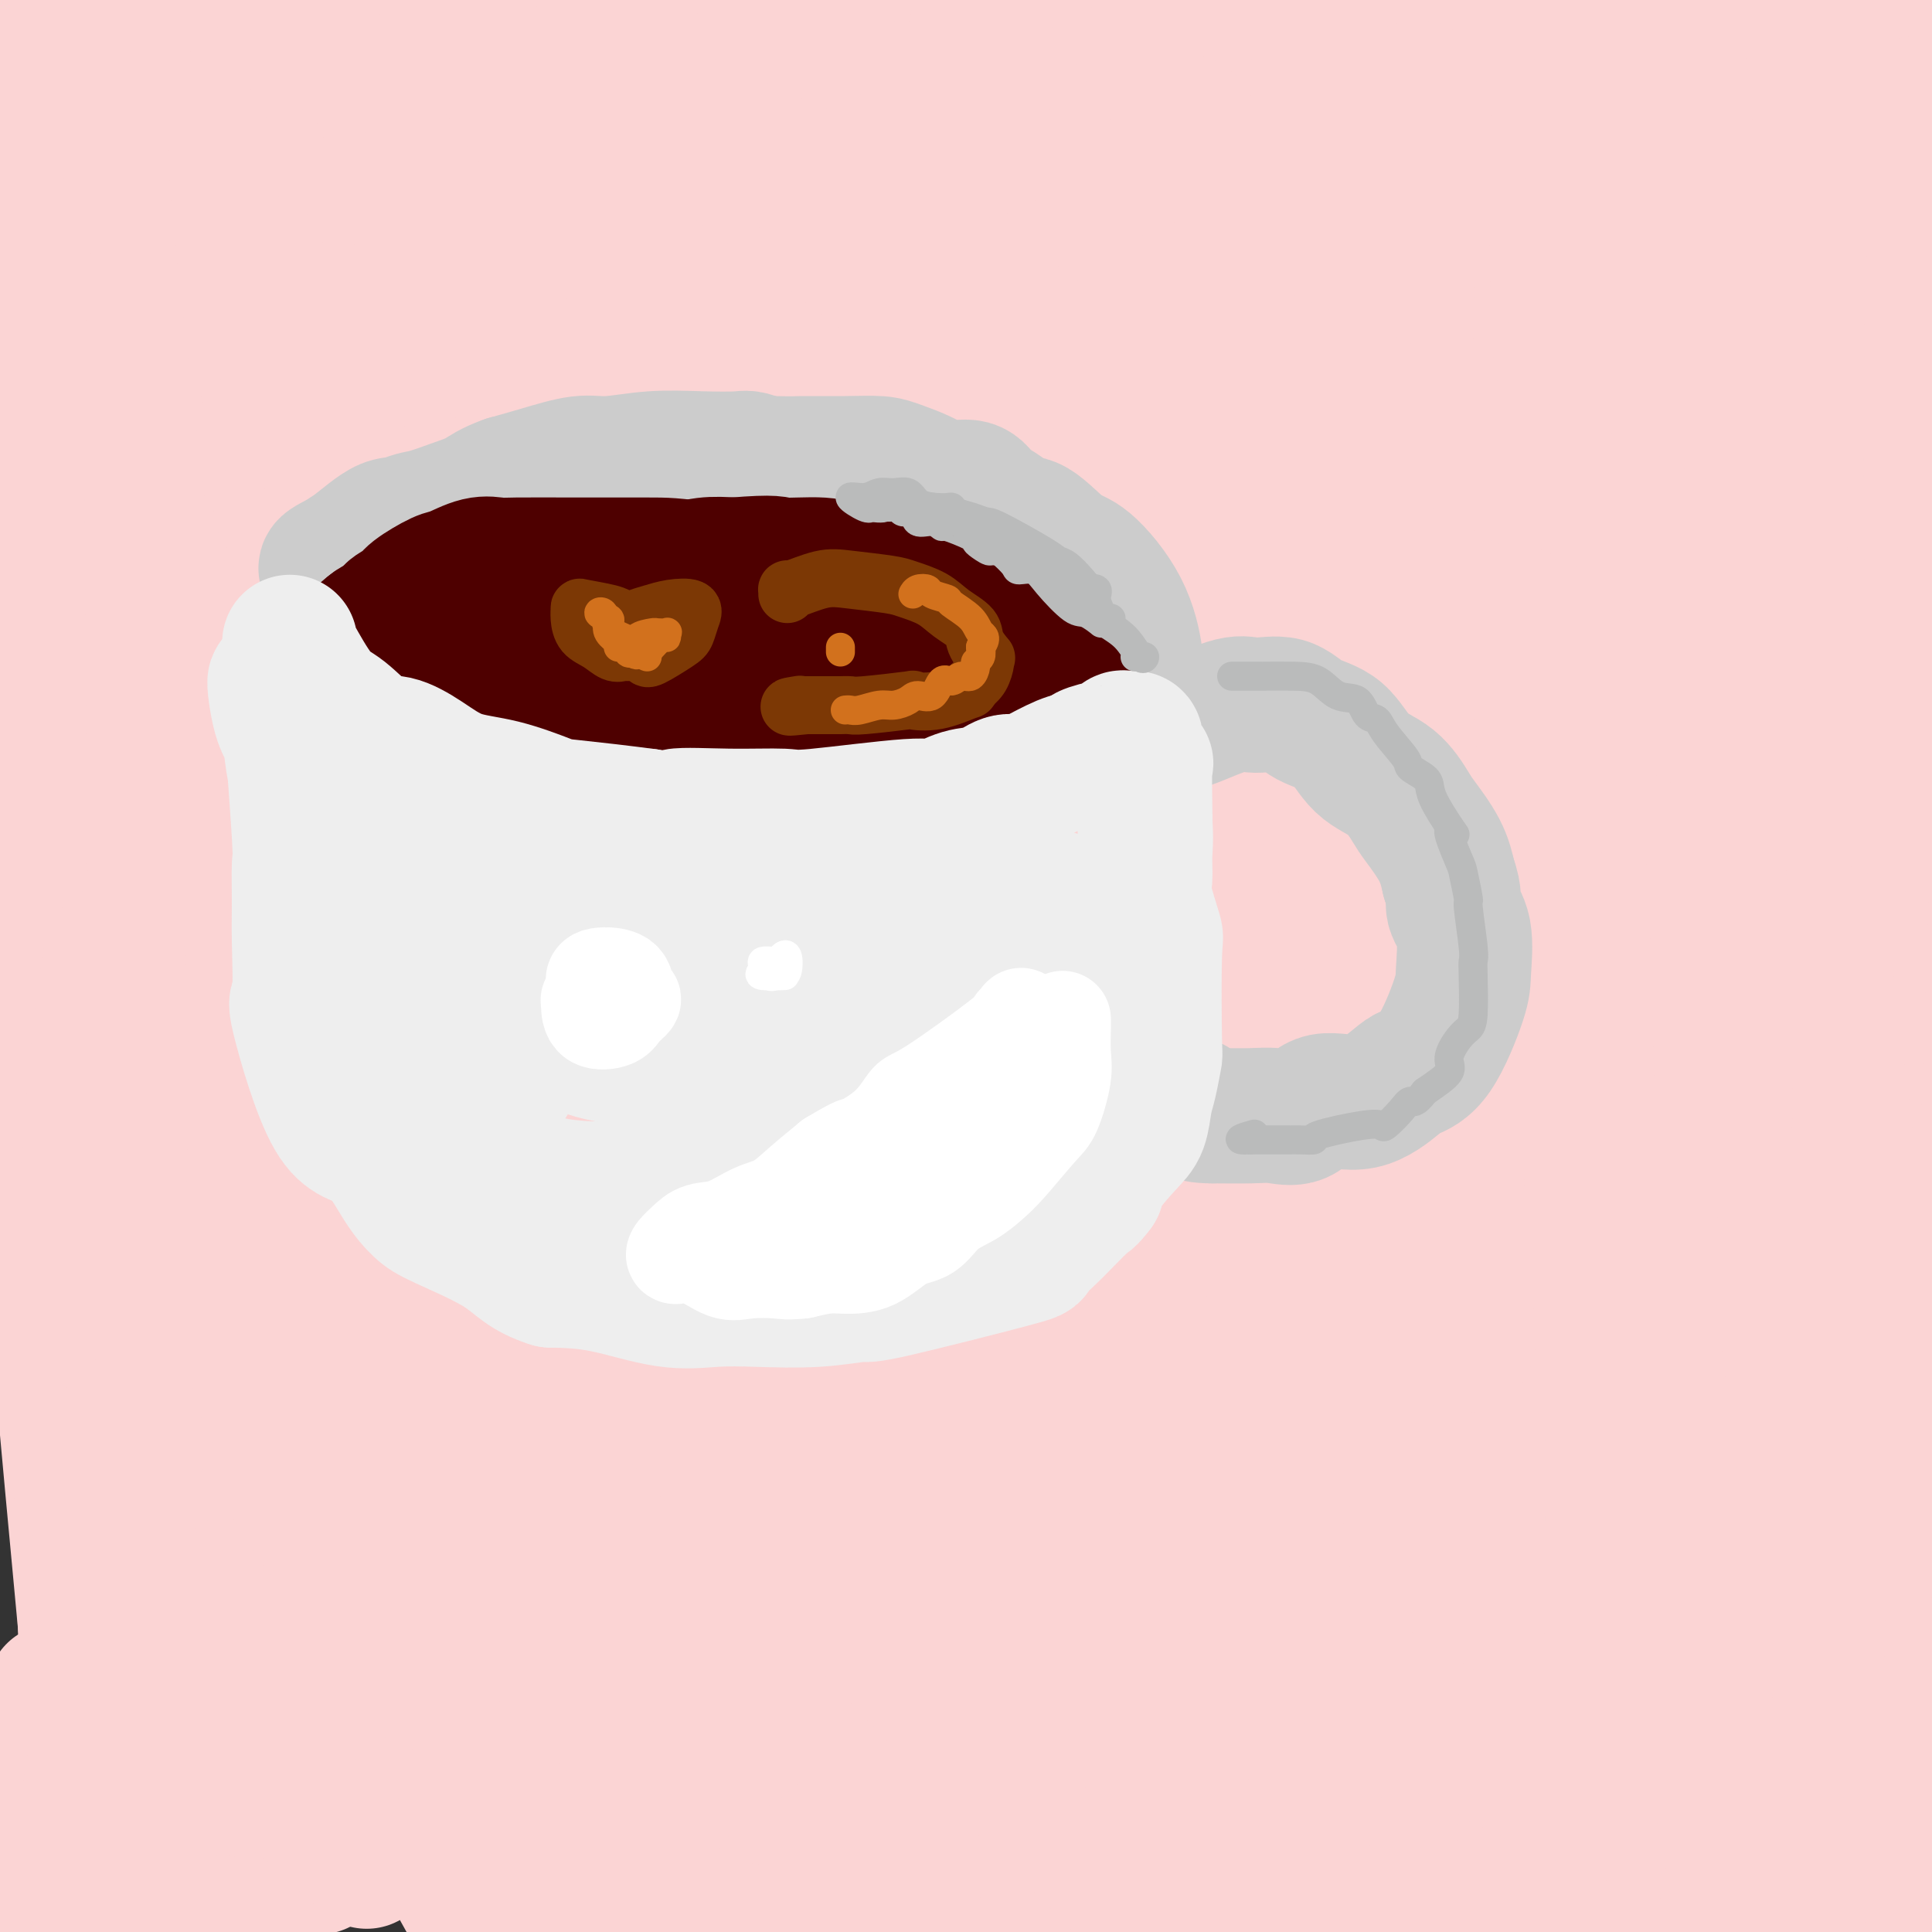 <svg viewBox='0 0 400 400' version='1.1' xmlns='http://www.w3.org/2000/svg' xmlns:xlink='http://www.w3.org/1999/xlink'><rect x="0" y="0" width="400" height="400" fill="#333333" stroke="none"/><g fill='none' stroke='#FBD4D4' stroke-width='28' stroke-linecap='round' stroke-linejoin='round'><path d='M88,55c4.024,4.781 8.049,9.562 0,5c-8.049,-4.562 -28.170,-18.468 31,36c59.170,54.468 197.631,177.311 256,234c58.369,56.689 36.648,47.223 13,40c-23.648,-7.223 -49.221,-12.204 -101,-66c-51.779,-53.796 -129.763,-156.406 -170,-212c-40.237,-55.594 -42.728,-64.171 -8,-26c34.728,38.171 106.676,123.090 151,184c44.324,60.910 61.025,97.811 70,122c8.975,24.189 10.224,35.666 -49,-34c-59.224,-69.666 -178.921,-220.476 -237,-308c-58.079,-87.524 -54.539,-111.762 -51,-136'/><path d='M132,82c-17.378,-24.756 -34.756,-49.511 0,0c34.756,49.511 121.644,173.289 167,241c45.356,67.711 49.178,79.356 53,91'/><path d='M274,345c23.826,30.788 47.651,61.576 0,0c-47.651,-61.576 -166.779,-215.515 -201,-275c-34.221,-59.485 16.466,-24.516 70,55c53.534,79.516 109.915,203.580 136,264c26.085,60.420 21.874,57.195 -35,-25c-56.874,-82.195 -166.409,-243.362 -214,-321c-47.591,-77.638 -33.236,-71.749 -3,-33c30.236,38.749 76.353,110.357 114,183c37.647,72.643 66.823,146.322 96,220'/><path d='M177,347c15.289,24.333 30.578,48.667 0,0c-30.578,-48.667 -107.022,-170.333 -144,-241c-36.978,-70.667 -34.489,-90.333 -32,-110'/><path d='M2,4c-11.289,-18.867 -22.578,-37.733 0,0c22.578,37.733 79.022,132.067 118,218c38.978,85.933 60.489,163.467 82,241'/><path d='M131,345c9.476,29.256 18.952,58.512 0,0c-18.952,-58.512 -66.333,-204.792 -89,-271c-22.667,-66.208 -20.619,-52.345 19,28c39.619,80.345 116.810,227.173 194,374'/><path d='M197,382c15.173,33.917 30.345,67.833 0,0c-30.345,-67.833 -106.208,-237.417 -144,-330c-37.792,-92.583 -37.512,-108.167 5,-22c42.512,86.167 127.256,274.083 212,462'/><path d='M181,382c9.207,19.265 18.415,38.530 0,0c-18.415,-38.530 -64.451,-134.853 -100,-221c-35.549,-86.147 -60.609,-162.116 -44,-135c16.609,27.116 74.888,157.319 113,247c38.112,89.681 56.056,138.841 74,188'/><path d='M126,293c6.095,18.530 12.190,37.060 0,0c-12.190,-37.060 -42.667,-129.708 -65,-197c-22.333,-67.292 -36.524,-109.226 -11,-48c25.524,61.226 90.762,225.613 156,390'/><path d='M163,351c9.786,25.557 19.573,51.113 0,0c-19.573,-51.113 -68.504,-178.896 -92,-243c-23.496,-64.104 -21.557,-64.528 -10,-36c11.557,28.528 32.730,86.008 57,147c24.270,60.992 51.635,125.496 79,190'/><path d='M193,396c4.631,9.155 9.262,18.310 0,0c-9.262,-18.310 -32.417,-64.083 -55,-125c-22.583,-60.917 -44.595,-136.976 -40,-114c4.595,22.976 35.798,144.988 67,267'/><path d='M126,371c5.394,17.468 10.788,34.936 0,0c-10.788,-34.936 -37.756,-122.277 -49,-178c-11.244,-55.723 -6.762,-79.829 -6,-92c0.762,-12.171 -2.196,-12.409 -3,16c-0.804,28.409 0.544,85.463 4,133c3.456,47.537 9.019,85.556 12,102c2.981,16.444 3.379,11.312 -6,-32c-9.379,-43.312 -28.537,-124.803 -42,-186c-13.463,-61.197 -21.232,-102.098 -29,-143'/><path d='M21,168c-4.026,-19.936 -8.053,-39.872 0,0c8.053,39.872 28.185,139.553 38,187c9.815,47.447 9.311,42.659 0,-24c-9.311,-66.659 -27.431,-195.191 -35,-264c-7.569,-68.809 -4.588,-77.895 -3,-34c1.588,43.895 1.782,140.771 3,200c1.218,59.229 3.459,80.813 4,85c0.541,4.187 -0.617,-9.022 -3,-35c-2.383,-25.978 -5.989,-64.726 -8,-130c-2.011,-65.274 -2.426,-157.074 -4,-153c-1.574,4.074 -4.307,104.021 -6,145c-1.693,40.979 -2.347,22.989 -3,5'/><path d='M4,150c-0.585,-19.174 -0.546,-69.607 0,-90c0.546,-20.393 1.600,-10.744 0,0c-1.600,10.744 -5.854,22.585 -2,89c3.854,66.415 15.815,187.404 21,244c5.185,56.596 3.592,48.798 2,41'/><path d='M20,383c0.550,9.171 1.100,18.341 0,0c-1.100,-18.341 -3.852,-64.195 -3,-107c0.852,-42.805 5.306,-82.563 7,-79c1.694,3.563 0.627,50.447 0,94c-0.627,43.553 -0.813,83.777 -1,124'/><path d='M20,391c0.912,3.825 1.825,7.649 0,0c-1.825,-7.649 -6.386,-26.772 -8,-35c-1.614,-8.228 -0.281,-5.561 0,-5c0.281,0.561 -0.491,-0.982 -4,4c-3.509,4.982 -9.754,16.491 -16,28'/><path d='M20,307c-1.222,3.178 -2.444,6.356 0,0c2.444,-6.356 8.556,-22.244 8,-7c-0.556,15.244 -7.778,61.622 -15,108'/><path d='M47,376c0.733,7.467 1.467,14.933 0,0c-1.467,-14.933 -5.133,-52.267 5,-49c10.133,3.267 34.067,47.133 58,91'/><path d='M43,394c1.827,2.792 3.655,5.583 0,0c-3.655,-5.583 -12.792,-19.542 -13,-28c-0.208,-8.458 8.512,-11.417 41,-2c32.488,9.417 88.744,31.208 145,53'/><path d='M68,378c6.869,6.357 13.738,12.714 0,0c-13.738,-12.714 -48.083,-44.500 -35,-47c13.083,-2.500 73.595,24.286 109,42c35.405,17.714 45.702,26.357 56,35'/><path d='M76,329c4.782,5.878 9.565,11.755 0,0c-9.565,-11.755 -33.476,-41.143 -3,-28c30.476,13.143 115.340,68.817 136,90c20.660,21.183 -22.885,7.874 -55,-13c-32.115,-20.874 -52.800,-49.312 -65,-69c-12.200,-19.688 -15.914,-30.625 20,-9c35.914,21.625 111.457,75.813 187,130'/><path d='M237,395c10.494,10.607 20.988,21.214 0,0c-20.988,-21.214 -73.458,-74.250 -97,-103c-23.542,-28.750 -18.155,-33.214 22,-1c40.155,32.214 115.077,101.107 190,170'/><path d='M277,390c19.733,21.667 39.467,43.333 0,0c-39.467,-43.333 -138.133,-151.667 -130,-159c8.133,-7.333 123.067,86.333 238,180'/><path d='M230,281c-20.971,-8.710 -41.943,-17.419 0,0c41.943,17.419 146.799,60.968 107,9c-39.799,-51.968 -224.254,-199.453 -248,-229c-23.746,-29.547 113.215,58.844 206,118c92.785,59.156 141.392,89.078 190,119'/><path d='M104,52c7.289,7.467 14.578,14.933 0,0c-14.578,-14.933 -51.022,-52.267 0,-39c51.022,13.267 189.511,77.133 328,141'/><path d='M263,129c16.917,13.333 33.833,26.667 0,0c-33.833,-26.667 -118.417,-93.333 -203,-160'/><path d='M311,117c19.833,11.583 39.667,23.167 0,0c-39.667,-23.167 -138.833,-81.083 -238,-139'/><path d='M220,39c-21.583,-7.000 -43.167,-14.000 0,0c43.167,14.000 151.083,49.000 259,84'/><path d='M338,109c19.889,7.844 39.778,15.689 0,0c-39.778,-15.689 -139.222,-54.911 -193,-79c-53.778,-24.089 -61.889,-33.044 -70,-42'/><path d='M353,61c10.656,0.137 21.313,0.274 0,0c-21.313,-0.274 -74.595,-0.957 -130,-10c-55.405,-9.043 -112.933,-26.444 -146,-38c-33.067,-11.556 -41.672,-17.265 4,-12c45.672,5.265 145.621,21.504 209,29c63.379,7.496 90.190,6.248 117,5'/><path d='M393,34c5.821,0.673 11.643,1.345 0,0c-11.643,-1.345 -40.750,-4.708 -89,-7c-48.250,-2.292 -115.643,-3.512 -166,-11c-50.357,-7.488 -83.679,-21.244 -117,-35'/><path d='M225,9c-7.958,-1.280 -15.916,-2.560 0,0c15.916,2.560 55.705,8.960 89,11c33.295,2.040 60.096,-0.279 70,-1c9.904,-0.721 2.911,0.155 -1,0c-3.911,-0.155 -4.738,-1.340 -6,-2c-1.262,-0.660 -2.957,-0.796 -5,-2c-2.043,-1.204 -4.435,-3.478 -20,-5c-15.565,-1.522 -44.304,-2.292 -79,-5c-34.696,-2.708 -75.348,-7.354 -116,-12'/><path d='M192,0c-16.089,-1.378 -32.178,-2.756 0,0c32.178,2.756 112.622,9.644 163,13c50.378,3.356 70.689,3.178 91,3'/><path d='M371,14c10.583,1.583 21.167,3.167 0,0c-21.167,-3.167 -74.083,-11.083 -127,-19'/><path d='M391,89c0.378,-4.200 0.756,-8.400 0,0c-0.756,8.400 -2.644,29.400 -1,18c1.644,-11.400 6.822,-55.200 12,-99'/><path d='M398,5c2.823,-15.577 5.646,-31.155 0,0c-5.646,31.155 -19.761,109.041 -26,171c-6.239,61.959 -4.603,107.989 -1,119c3.603,11.011 9.172,-12.997 16,-65c6.828,-52.003 14.914,-132.002 23,-212'/><path d='M388,228c-1.417,-9.833 -2.833,-19.667 0,0c2.833,19.667 9.917,68.833 17,118'/><path d='M397,179c1.578,-8.622 3.156,-17.244 0,0c-3.156,17.244 -11.044,60.356 -13,102c-1.956,41.644 2.022,81.822 6,122'/><path d='M383,176c-1.759,15.612 -3.517,31.224 0,0c3.517,-31.224 12.310,-109.285 14,-140c1.690,-30.715 -3.722,-14.085 -8,63c-4.278,77.085 -7.422,214.625 -9,258c-1.578,43.375 -1.591,-7.416 0,-76c1.591,-68.584 4.787,-154.961 8,-200c3.213,-45.039 6.442,-48.741 2,-29c-4.442,19.741 -16.555,62.926 -21,132c-4.445,69.074 -1.223,164.037 2,259'/><path d='M375,373c0.522,31.986 1.043,63.971 0,0c-1.043,-63.971 -3.651,-223.900 -3,-311c0.651,-87.100 4.560,-101.373 3,-60c-1.560,41.373 -8.589,138.392 -8,217c0.589,78.608 8.794,138.804 17,199'/><path d='M344,141c1.917,14.250 3.833,28.500 0,0c-3.833,-28.500 -13.417,-99.750 -23,-171'/><path d='M312,26c-0.533,-27.800 -1.067,-55.600 0,0c1.067,55.600 3.733,194.600 10,281c6.267,86.400 16.133,120.200 26,154'/><path d='M280,136c3.285,28.512 6.571,57.024 0,0c-6.571,-57.024 -22.998,-199.584 -16,-132c6.998,67.584 37.423,345.311 41,392c3.577,46.689 -19.692,-137.660 -37,-254c-17.308,-116.340 -28.654,-164.670 -40,-213'/><path d='M212,3c-1.689,-31.200 -3.378,-62.400 0,0c3.378,62.400 11.822,218.400 21,306c9.178,87.600 19.089,106.800 29,126'/><path d='M235,302c2.350,20.600 4.699,41.201 0,0c-4.699,-41.201 -16.448,-144.203 -26,-186c-9.552,-41.797 -16.909,-22.388 -12,33c4.909,55.388 22.083,146.757 36,199c13.917,52.243 24.578,65.360 2,-13c-22.578,-78.360 -78.395,-248.199 -86,-260c-7.605,-11.801 33.003,134.435 52,196c18.997,61.565 16.384,38.460 7,5c-9.384,-33.460 -25.538,-77.274 -46,-126c-20.462,-48.726 -45.231,-102.363 -70,-156'/><path d='M98,7c-5.587,-8.233 -11.174,-16.465 0,0c11.174,16.465 39.110,57.629 64,90c24.890,32.371 46.734,55.950 55,65c8.266,9.050 2.953,3.570 -6,-4c-8.953,-7.570 -21.548,-17.230 -46,-50c-24.452,-32.770 -60.761,-88.649 -34,-68c26.761,20.649 116.594,117.826 118,120c1.406,2.174 -85.613,-90.654 -110,-121c-24.387,-30.346 13.857,1.792 63,45c49.143,43.208 109.184,97.488 135,127c25.816,29.512 17.408,34.256 9,39'/><path d='M346,250c-0.499,11.292 -6.247,20.020 -30,5c-23.753,-15.020 -65.511,-53.790 -88,-81c-22.489,-27.210 -25.708,-42.860 -29,-53c-3.292,-10.140 -6.655,-14.768 15,4c21.655,18.768 68.330,60.934 89,113c20.670,52.066 15.335,114.033 10,176'/><path d='M199,247c0.556,2.222 1.111,4.444 0,0c-1.111,-4.444 -3.889,-15.556 -5,-20c-1.111,-4.444 -0.556,-2.222 0,0'/><path d='M157,358c-2.569,2.054 -5.137,4.108 -8,6c-2.863,1.892 -6.020,3.621 -8,6c-1.980,2.379 -2.783,5.408 -9,8c-6.217,2.592 -17.848,4.747 -24,7c-6.152,2.253 -6.824,4.604 -8,6c-1.176,1.396 -2.855,1.837 -3,2c-0.145,0.163 1.244,0.046 18,2c16.756,1.954 48.878,5.977 81,10'/><path d='M290,396c-4.697,-0.010 -9.394,-0.019 0,0c9.394,0.019 32.879,0.067 45,0c12.121,-0.067 12.879,-0.249 10,-1c-2.879,-0.751 -9.394,-2.072 -27,-1c-17.606,1.072 -46.303,4.536 -75,8'/><path d='M44,398c4.622,0.444 9.244,0.889 0,0c-9.244,-0.889 -32.356,-3.111 -44,-4c-11.644,-0.889 -11.822,-0.444 -12,0'/><path d='M397,386c4.687,-0.068 9.374,-0.137 0,0c-9.374,0.137 -32.807,0.479 -63,-11c-30.193,-11.479 -67.144,-34.778 -81,-50c-13.856,-15.222 -4.615,-22.368 -2,-31c2.615,-8.632 -1.396,-18.752 24,-12c25.396,6.752 80.198,30.376 135,54'/><path d='M385,333c3.185,10.190 6.369,20.381 0,0c-6.369,-20.381 -22.292,-71.333 -21,-69c1.292,2.333 19.798,57.952 29,95c9.202,37.048 9.101,55.524 9,74'/><path d='M376,325c0.425,13.075 0.850,26.150 0,0c-0.850,-26.150 -2.975,-91.525 -4,-131c-1.025,-39.475 -0.949,-53.050 -2,-66c-1.051,-12.950 -3.230,-25.274 0,5c3.230,30.274 11.868,103.146 17,139c5.132,35.854 6.758,34.688 8,33c1.242,-1.688 2.101,-3.899 0,-10c-2.101,-6.101 -7.162,-16.090 -16,-44c-8.838,-27.910 -21.451,-73.739 -26,-93c-4.549,-19.261 -1.032,-11.955 -2,0c-0.968,11.955 -6.419,28.559 -5,70c1.419,41.441 9.710,107.721 18,174'/><path d='M359,386c1.854,9.836 3.708,19.672 0,0c-3.708,-19.672 -12.978,-68.852 -19,-129c-6.022,-60.148 -8.797,-131.263 -9,-178c-0.203,-46.737 2.165,-69.097 3,-21c0.835,48.097 0.136,166.651 0,226c-0.136,59.349 0.292,59.492 0,61c-0.292,1.508 -1.303,4.379 1,-22c2.303,-26.379 7.921,-82.009 11,-126c3.079,-43.991 3.618,-76.343 3,-98c-0.618,-21.657 -2.392,-32.618 -4,-30c-1.608,2.618 -3.050,18.815 -4,36c-0.950,17.185 -1.410,35.357 0,57c1.410,21.643 4.688,46.755 7,49c2.312,2.245 3.656,-18.378 5,-39'/><path d='M353,172c-0.576,-33.797 -4.516,-98.789 -6,-133c-1.484,-34.211 -0.512,-37.640 1,-23c1.512,14.640 3.564,47.351 5,85c1.436,37.649 2.258,80.238 3,106c0.742,25.762 1.406,34.697 1,12c-0.406,-22.697 -1.881,-77.028 -7,-115c-5.119,-37.972 -13.883,-59.586 -17,-74c-3.117,-14.414 -0.588,-21.627 -2,-5c-1.412,16.627 -6.765,57.096 -10,95c-3.235,37.904 -4.353,73.245 -4,99c0.353,25.755 2.177,41.924 0,36c-2.177,-5.924 -8.355,-33.941 -13,-72c-4.645,-38.059 -7.756,-86.160 -9,-114c-1.244,-27.840 -0.622,-35.420 0,-43'/><path d='M295,26c-2.286,-21.457 -3.500,3.399 -4,45c-0.500,41.601 -0.287,99.945 3,139c3.287,39.055 9.649,58.821 10,66c0.351,7.179 -5.309,1.771 -13,-56c-7.691,-57.771 -17.415,-167.905 -18,-199c-0.585,-31.095 7.968,16.850 13,64c5.032,47.150 6.545,93.505 10,124c3.455,30.495 8.854,45.130 3,30c-5.854,-15.130 -22.961,-60.025 -34,-103c-11.039,-42.975 -16.011,-84.032 -18,-101c-1.989,-16.968 -0.997,-9.848 -1,8c-0.003,17.848 -1.002,46.424 -2,75'/><path d='M244,118c-0.266,23.093 0.568,39.324 1,46c0.432,6.676 0.463,3.797 -12,-31c-12.463,-34.797 -37.418,-101.514 -49,-133c-11.582,-31.486 -9.791,-27.743 -8,-24'/><path d='M211,21c-7.786,-12.381 -15.571,-24.762 0,0c15.571,24.762 54.500,86.667 53,92c-1.500,5.333 -43.429,-45.905 -76,-84c-32.571,-38.095 -55.786,-63.048 -79,-88'/><path d='M202,44c-6.468,-6.818 -12.936,-13.635 0,0c12.936,13.635 45.274,47.723 58,61c12.726,13.277 5.838,5.743 2,4c-3.838,-1.743 -4.628,2.304 -27,-13c-22.372,-15.304 -66.327,-49.958 -87,-65c-20.673,-15.042 -18.066,-10.473 19,5c37.066,15.473 108.590,41.849 158,65c49.410,23.151 76.705,43.075 104,63'/><path d='M392,168c10.276,4.661 20.552,9.322 0,0c-20.552,-9.322 -71.932,-32.627 -115,-58c-43.068,-25.373 -77.825,-52.816 -94,-63c-16.175,-10.184 -13.769,-3.111 -10,-4c3.769,-0.889 8.899,-9.739 15,-13c6.101,-3.261 13.172,-0.932 16,0c2.828,0.932 1.414,0.466 0,0'/></g>
<g fill='none' stroke='#CCCCCC' stroke-width='28' stroke-linecap='round' stroke-linejoin='round'><path d='M100,105c-0.272,-0.061 -0.544,-0.121 0,0c0.544,0.121 1.905,0.425 4,0c2.095,-0.425 4.925,-1.578 7,-2c2.075,-0.422 3.394,-0.113 5,0c1.606,0.113 3.499,0.029 6,0c2.501,-0.029 5.609,-0.003 8,0c2.391,0.003 4.064,-0.015 6,0c1.936,0.015 4.133,0.064 6,0c1.867,-0.064 3.404,-0.241 5,0c1.596,0.241 3.253,0.900 6,1c2.747,0.100 6.586,-0.358 9,0c2.414,0.358 3.404,1.531 5,2c1.596,0.469 3.798,0.235 6,0'/><path d='M173,106c5.120,1.111 4.921,2.387 6,3c1.079,0.613 3.437,0.562 5,1c1.563,0.438 2.330,1.364 4,2c1.670,0.636 4.241,0.982 5,1c0.759,0.018 -0.295,-0.292 1,0c1.295,0.292 4.938,1.186 7,2c2.062,0.814 2.542,1.546 3,2c0.458,0.454 0.894,0.628 2,1c1.106,0.372 2.882,0.941 5,2c2.118,1.059 4.579,2.607 6,3c1.421,0.393 1.804,-0.369 3,0c1.196,0.369 3.207,1.869 5,3c1.793,1.131 3.370,1.895 4,2c0.630,0.105 0.315,-0.447 0,-1'/><path d='M229,127c7.381,2.593 -2.165,-1.424 -7,-4c-4.835,-2.576 -4.959,-3.711 -7,-5c-2.041,-1.289 -6.000,-2.731 -8,-4c-2.000,-1.269 -2.040,-2.364 -7,-5c-4.960,-2.636 -14.840,-6.811 -20,-8c-5.160,-1.189 -5.601,0.608 -9,0c-3.399,-0.608 -9.756,-3.623 -13,-5c-3.244,-1.377 -3.375,-1.117 -5,-1c-1.625,0.117 -4.743,0.090 -8,0c-3.257,-0.090 -6.652,-0.242 -10,0c-3.348,0.242 -6.650,0.879 -9,1c-2.350,0.121 -3.748,-0.275 -6,0c-2.252,0.275 -5.358,1.221 -8,2c-2.642,0.779 -4.821,1.389 -7,2'/><path d='M105,100c-3.461,1.208 -4.614,2.229 -6,3c-1.386,0.771 -3.004,1.292 -5,2c-1.996,0.708 -4.370,1.602 -6,2c-1.630,0.398 -2.517,0.301 -6,2c-3.483,1.699 -9.561,5.195 -12,7c-2.439,1.805 -1.237,1.918 -1,2c0.237,0.082 -0.489,0.132 -1,0c-0.511,-0.132 -0.806,-0.445 0,-1c0.806,-0.555 2.713,-1.353 5,-3c2.287,-1.647 4.953,-4.142 7,-5c2.047,-0.858 3.474,-0.077 7,-1c3.526,-0.923 9.150,-3.549 13,-5c3.850,-1.451 5.925,-1.725 8,-2'/><path d='M108,101c6.104,-1.124 7.363,0.067 9,0c1.637,-0.067 3.650,-1.391 7,-2c3.350,-0.609 8.036,-0.503 10,-1c1.964,-0.497 1.208,-1.598 6,-2c4.792,-0.402 15.134,-0.105 20,0c4.866,0.105 4.257,0.020 6,0c1.743,-0.020 5.837,0.027 9,0c3.163,-0.027 5.396,-0.129 7,0c1.604,0.129 2.579,0.488 4,1c1.421,0.512 3.288,1.179 5,2c1.712,0.821 3.269,1.798 5,2c1.731,0.202 3.638,-0.371 5,0c1.362,0.371 2.181,1.685 3,3'/><path d='M204,104c4.603,2.159 5.109,3.556 6,4c0.891,0.444 2.165,-0.065 4,1c1.835,1.065 4.229,3.704 6,5c1.771,1.296 2.919,1.248 5,3c2.081,1.752 5.094,5.305 7,9c1.906,3.695 2.706,7.533 3,10c0.294,2.467 0.084,3.562 0,4c-0.084,0.438 -0.042,0.219 0,0'/><path d='M242,149c-0.336,0.025 -0.672,0.050 0,0c0.672,-0.050 2.353,-0.174 3,0c0.647,0.174 0.260,0.645 2,0c1.740,-0.645 5.606,-2.405 8,-3c2.394,-0.595 3.317,-0.024 5,0c1.683,0.024 4.126,-0.498 6,0c1.874,0.498 3.178,2.017 5,3c1.822,0.983 4.163,1.429 6,3c1.837,1.571 3.171,4.267 5,6c1.829,1.733 4.153,2.503 6,4c1.847,1.497 3.217,3.721 4,5c0.783,1.279 0.980,1.614 2,3c1.020,1.386 2.863,3.825 4,6c1.137,2.175 1.569,4.088 2,6'/><path d='M300,182c1.343,3.492 0.699,4.721 1,6c0.301,1.279 1.545,2.608 2,5c0.455,2.392 0.119,5.845 0,8c-0.119,2.155 -0.023,3.010 -1,6c-0.977,2.990 -3.027,8.115 -5,11c-1.973,2.885 -3.871,3.531 -5,4c-1.129,0.469 -1.491,0.763 -3,2c-1.509,1.237 -4.164,3.417 -7,4c-2.836,0.583 -5.851,-0.432 -8,0c-2.149,0.432 -3.432,2.312 -5,3c-1.568,0.688 -3.422,0.185 -5,0c-1.578,-0.185 -2.879,-0.053 -5,0c-2.121,0.053 -5.060,0.026 -8,0'/><path d='M251,231c-5.643,0.012 -4.250,-1.458 -4,-2c0.250,-0.542 -0.643,-0.155 -1,0c-0.357,0.155 -0.179,0.077 0,0'/></g>
<g fill='none' stroke='#4E0000' stroke-width='28' stroke-linecap='round' stroke-linejoin='round'><path d='M73,133c0.246,0.263 0.492,0.527 1,0c0.508,-0.527 1.279,-1.843 3,-3c1.721,-1.157 4.393,-2.154 7,-3c2.607,-0.846 5.150,-1.540 7,-2c1.850,-0.460 3.006,-0.686 5,-1c1.994,-0.314 4.827,-0.715 6,-1c1.173,-0.285 0.686,-0.454 3,-1c2.314,-0.546 7.429,-1.471 10,-2c2.571,-0.529 2.598,-0.664 5,-1c2.402,-0.336 7.180,-0.874 11,-1c3.820,-0.126 6.682,0.158 9,0c2.318,-0.158 4.091,-0.760 6,-1c1.909,-0.240 3.955,-0.120 6,0'/><path d='M152,117c9.115,-0.757 8.401,-0.148 10,0c1.599,0.148 5.509,-0.164 8,0c2.491,0.164 3.561,0.805 5,1c1.439,0.195 3.245,-0.054 7,1c3.755,1.054 9.459,3.413 12,5c2.541,1.587 1.919,2.402 3,3c1.081,0.598 3.864,0.978 6,2c2.136,1.022 3.624,2.686 5,4c1.376,1.314 2.640,2.277 4,3c1.360,0.723 2.817,1.207 4,2c1.183,0.793 2.091,1.897 3,3'/><path d='M219,141c5.896,3.703 2.134,1.960 1,2c-1.134,0.040 0.358,1.863 1,3c0.642,1.137 0.435,1.587 0,2c-0.435,0.413 -1.097,0.790 -2,1c-0.903,0.210 -2.047,0.252 -7,0c-4.953,-0.252 -13.714,-0.800 -18,-1c-4.286,-0.200 -4.097,-0.052 -6,0c-1.903,0.052 -5.899,0.007 -9,0c-3.101,-0.007 -5.306,0.023 -9,0c-3.694,-0.023 -8.877,-0.099 -13,0c-4.123,0.099 -7.187,0.373 -10,0c-2.813,-0.373 -5.375,-1.392 -8,-2c-2.625,-0.608 -5.312,-0.804 -8,-1'/><path d='M131,145c-15.325,-1.101 -9.638,-1.854 -9,-2c0.638,-0.146 -3.775,0.316 -7,0c-3.225,-0.316 -5.264,-1.408 -7,-2c-1.736,-0.592 -3.169,-0.683 -6,-2c-2.831,-1.317 -7.060,-3.861 -9,-5c-1.940,-1.139 -1.592,-0.873 -2,-1c-0.408,-0.127 -1.574,-0.647 -2,-1c-0.426,-0.353 -0.113,-0.539 0,-1c0.113,-0.461 0.025,-1.195 0,-2c-0.025,-0.805 0.013,-1.680 0,-2c-0.013,-0.320 -0.076,-0.086 1,0c1.076,0.086 3.290,0.023 5,-1c1.710,-1.023 2.917,-3.007 5,-4c2.083,-0.993 5.041,-0.997 8,-1'/><path d='M108,121c3.123,-0.039 6.930,0.362 10,0c3.070,-0.362 5.404,-1.488 17,0c11.596,1.488 32.456,5.589 42,8c9.544,2.411 7.772,3.132 7,3c-0.772,-0.132 -0.544,-1.118 0,-2c0.544,-0.882 1.404,-1.659 0,-3c-1.404,-1.341 -5.070,-3.246 -8,-4c-2.930,-0.754 -5.123,-0.358 -10,-1c-4.877,-0.642 -12.439,-2.321 -20,-4'/><path d='M146,118c-6.630,-1.001 -8.204,-1.002 -12,-1c-3.796,0.002 -9.815,0.008 -15,0c-5.185,-0.008 -9.536,-0.029 -12,0c-2.464,0.029 -3.042,0.109 -4,0c-0.958,-0.109 -2.296,-0.405 -4,0c-1.704,0.405 -3.773,1.511 -5,2c-1.227,0.489 -1.610,0.359 -3,1c-1.390,0.641 -3.786,2.052 -5,3c-1.214,0.948 -1.247,1.434 -2,2c-0.753,0.566 -2.227,1.212 -3,2c-0.773,0.788 -0.846,1.716 -1,2c-0.154,0.284 -0.387,-0.077 -1,0c-0.613,0.077 -1.604,0.594 -2,1c-0.396,0.406 -0.198,0.703 0,1'/><path d='M77,131c-3.424,2.508 -0.985,1.780 0,2c0.985,0.220 0.515,1.390 0,2c-0.515,0.610 -1.076,0.661 0,1c1.076,0.339 3.788,0.966 5,1c1.212,0.034 0.925,-0.525 5,0c4.075,0.525 12.511,2.134 21,3c8.489,0.866 17.032,0.989 23,1c5.968,0.011 9.363,-0.090 11,0c1.637,0.090 1.518,0.370 2,1c0.482,0.630 1.566,1.608 2,2c0.434,0.392 0.217,0.196 0,0'/></g>
<g fill='none' stroke='#7C3805' stroke-width='12' stroke-linecap='round' stroke-linejoin='round'><path d='M163,123c0.036,-0.482 0.072,-0.963 0,-1c-0.072,-0.037 -0.251,0.371 1,0c1.251,-0.371 3.930,-1.520 6,-2c2.070,-0.480 3.529,-0.292 6,0c2.471,0.292 5.955,0.686 8,1c2.045,0.314 2.651,0.548 4,1c1.349,0.452 3.441,1.124 5,2c1.559,0.876 2.586,1.958 4,3c1.414,1.042 3.217,2.046 4,3c0.783,0.954 0.547,1.859 1,3c0.453,1.141 1.594,2.518 2,3c0.406,0.482 0.078,0.067 0,0c-0.078,-0.067 0.094,0.213 0,1c-0.094,0.787 -0.456,2.082 -1,3c-0.544,0.918 -1.272,1.459 -2,2'/><path d='M201,142c-0.413,1.034 0.054,0.621 -1,1c-1.054,0.379 -3.629,1.552 -6,2c-2.371,0.448 -4.537,0.173 -5,0c-0.463,-0.173 0.778,-0.242 -1,0c-1.778,0.242 -6.575,0.797 -9,1c-2.425,0.203 -2.477,0.054 -3,0c-0.523,-0.054 -1.515,-0.015 -2,0c-0.485,0.015 -0.462,0.004 -1,0c-0.538,-0.004 -1.636,-0.001 -2,0c-0.364,0.001 0.005,0.000 0,0c-0.005,-0.000 -0.386,-0.000 -1,0c-0.614,0.000 -1.461,0.000 -2,0c-0.539,-0.000 -0.769,-0.000 -1,0'/><path d='M167,146c-5.733,0.622 -3.067,0.178 -2,0c1.067,-0.178 0.533,-0.089 0,0'/><path d='M131,135c-0.688,-0.050 -1.375,-0.100 -2,0c-0.625,0.100 -1.186,0.349 -2,0c-0.814,-0.349 -1.879,-1.296 -3,-2c-1.121,-0.704 -2.298,-1.167 -3,-2c-0.702,-0.833 -0.928,-2.038 -1,-3c-0.072,-0.962 0.009,-1.683 0,-2c-0.009,-0.317 -0.107,-0.230 1,0c1.107,0.230 3.421,0.602 5,1c1.579,0.398 2.423,0.822 3,2c0.577,1.178 0.887,3.110 1,4c0.113,0.890 0.031,0.740 0,1c-0.031,0.260 -0.009,0.932 0,1c0.009,0.068 0.004,-0.466 0,-1'/><path d='M130,134c0.565,0.512 -0.023,-1.709 0,-3c0.023,-1.291 0.658,-1.654 1,-2c0.342,-0.346 0.390,-0.676 1,-1c0.610,-0.324 1.782,-0.641 3,-1c1.218,-0.359 2.481,-0.761 4,-1c1.519,-0.239 3.293,-0.316 4,0c0.707,0.316 0.347,1.023 0,2c-0.347,0.977 -0.681,2.223 -1,3c-0.319,0.777 -0.621,1.085 -2,2c-1.379,0.915 -3.833,2.439 -5,3c-1.167,0.561 -1.048,0.160 -1,0c0.048,-0.160 0.024,-0.080 0,0'/></g>
<g fill='none' stroke='#EEEEEE' stroke-width='28' stroke-linecap='round' stroke-linejoin='round'><path d='M60,135c-0.002,-0.957 -0.005,-1.914 0,-2c0.005,-0.086 0.016,0.699 0,1c-0.016,0.301 -0.061,0.117 1,2c1.061,1.883 3.226,5.833 5,8c1.774,2.167 3.157,2.552 5,4c1.843,1.448 4.148,3.958 6,5c1.852,1.042 3.253,0.615 5,1c1.747,0.385 3.841,1.580 6,3c2.159,1.420 4.381,3.063 7,4c2.619,0.937 5.633,1.168 9,2c3.367,0.832 7.088,2.264 9,3c1.912,0.736 2.015,0.775 4,1c1.985,0.225 5.853,0.636 9,1c3.147,0.364 5.574,0.682 8,1'/><path d='M134,169c6.894,1.235 4.628,0.323 6,0c1.372,-0.323 6.382,-0.056 11,0c4.618,0.056 8.846,-0.097 11,0c2.154,0.097 2.235,0.445 7,0c4.765,-0.445 14.214,-1.682 19,-2c4.786,-0.318 4.910,0.283 6,0c1.090,-0.283 3.146,-1.450 5,-2c1.854,-0.550 3.507,-0.483 5,-1c1.493,-0.517 2.825,-1.616 4,-2c1.175,-0.384 2.191,-0.051 3,0c0.809,0.051 1.410,-0.178 3,-1c1.590,-0.822 4.169,-2.235 6,-3c1.831,-0.765 2.916,-0.883 4,-1'/><path d='M224,157c4.710,-1.704 1.486,-0.964 1,-1c-0.486,-0.036 1.768,-0.846 3,-1c1.232,-0.154 1.444,0.350 2,0c0.556,-0.350 1.456,-1.554 2,-2c0.544,-0.446 0.732,-0.133 1,0c0.268,0.133 0.615,0.086 1,0c0.385,-0.086 0.807,-0.213 1,0c0.193,0.213 0.157,0.764 0,1c-0.157,0.236 -0.434,0.157 0,1c0.434,0.843 1.580,2.607 2,3c0.420,0.393 0.113,-0.587 0,1c-0.113,1.587 -0.032,5.739 0,8c0.032,2.261 0.016,2.630 0,3'/><path d='M237,170c0.301,3.947 0.052,5.315 0,7c-0.052,1.685 0.091,3.686 0,5c-0.091,1.314 -0.416,1.941 0,4c0.416,2.059 1.573,5.548 2,7c0.427,1.452 0.125,0.865 0,5c-0.125,4.135 -0.074,12.991 0,17c0.074,4.009 0.171,3.171 0,4c-0.171,0.829 -0.610,3.324 -1,5c-0.390,1.676 -0.732,2.532 -1,4c-0.268,1.468 -0.464,3.548 -1,5c-0.536,1.452 -1.414,2.275 -3,4c-1.586,1.725 -3.882,4.350 -5,6c-1.118,1.650 -1.059,2.325 -1,3'/><path d='M227,246c-1.777,2.390 -1.720,1.863 -3,3c-1.280,1.137 -3.895,3.936 -6,6c-2.105,2.064 -3.698,3.394 -4,4c-0.302,0.606 0.687,0.488 -5,2c-5.687,1.512 -18.051,4.653 -24,6c-5.949,1.347 -5.484,0.900 -7,1c-1.516,0.100 -5.013,0.749 -9,1c-3.987,0.251 -8.463,0.106 -12,0c-3.537,-0.106 -6.134,-0.173 -9,0c-2.866,0.173 -6.003,0.585 -10,0c-3.997,-0.585 -8.856,-2.167 -13,-3c-4.144,-0.833 -7.572,-0.916 -11,-1'/><path d='M114,265c-5.318,-1.650 -6.615,-3.774 -10,-6c-3.385,-2.226 -8.860,-4.554 -12,-6c-3.140,-1.446 -3.946,-2.012 -5,-3c-1.054,-0.988 -2.356,-2.399 -4,-5c-1.644,-2.601 -3.632,-6.393 -6,-8c-2.368,-1.607 -5.118,-1.030 -8,-6c-2.882,-4.970 -5.897,-15.487 -7,-20c-1.103,-4.513 -0.294,-3.021 0,-5c0.294,-1.979 0.073,-7.428 0,-11c-0.073,-3.572 0.001,-5.267 0,-8c-0.001,-2.733 -0.077,-6.505 0,-8c0.077,-1.495 0.308,-0.713 0,-6c-0.308,-5.287 -1.154,-16.644 -2,-28'/><path d='M60,145c-0.406,-10.156 -0.422,-2.547 -1,-1c-0.578,1.547 -1.717,-2.967 -2,-3c-0.283,-0.033 0.291,4.414 1,7c0.709,2.586 1.554,3.310 2,5c0.446,1.690 0.495,4.346 1,6c0.505,1.654 1.467,2.305 2,5c0.533,2.695 0.638,7.434 1,11c0.362,3.566 0.982,5.960 2,9c1.018,3.040 2.434,6.726 4,9c1.566,2.274 3.283,3.137 5,4'/><path d='M75,197c2.871,3.035 5.550,4.124 9,5c3.450,0.876 7.672,1.541 14,4c6.328,2.459 14.763,6.711 19,9c4.237,2.289 4.278,2.613 12,4c7.722,1.387 23.127,3.837 31,4c7.873,0.163 8.215,-1.962 11,-3c2.785,-1.038 8.015,-0.990 18,-5c9.985,-4.010 24.727,-12.080 31,-16c6.273,-3.920 4.078,-3.692 3,-4c-1.078,-0.308 -1.039,-1.154 -1,-2'/><path d='M222,193c-10.311,-2.933 -37.089,-7.267 -60,-9c-22.911,-1.733 -41.956,-0.867 -61,0'/><path d='M101,184c13.794,1.808 78.778,6.328 103,8c24.222,1.672 7.682,0.495 3,0c-4.682,-0.495 2.495,-0.308 5,0c2.505,0.308 0.337,0.737 0,1c-0.337,0.263 1.157,0.359 2,1c0.843,0.641 1.035,1.826 1,2c-0.035,0.174 -0.296,-0.665 0,-2c0.296,-1.335 1.148,-3.168 2,-5'/><path d='M217,189c0.790,-1.189 1.264,-1.660 2,-2c0.736,-0.340 1.733,-0.548 0,-1c-1.733,-0.452 -6.197,-1.149 -4,0c2.197,1.149 11.053,4.142 -12,7c-23.053,2.858 -78.017,5.580 -103,4c-24.983,-1.580 -19.987,-7.461 -20,-11c-0.013,-3.539 -5.037,-4.736 -7,-6c-1.963,-1.264 -0.866,-2.597 -1,-3c-0.134,-0.403 -1.497,0.122 -2,0c-0.503,-0.122 -0.144,-0.892 3,0c3.144,0.892 9.072,3.446 15,6'/><path d='M88,183c8.537,2.393 21.879,5.376 31,7c9.121,1.624 14.020,1.890 22,2c7.980,0.110 19.039,0.063 28,1c8.961,0.937 15.822,2.856 21,3c5.178,0.144 8.672,-1.488 15,2c6.328,3.488 15.488,12.097 19,17c3.512,4.903 1.375,6.101 0,8c-1.375,1.899 -1.987,4.499 -5,7c-3.013,2.501 -8.427,4.904 -15,7c-6.573,2.096 -14.307,3.885 -22,5c-7.693,1.115 -15.347,1.558 -23,2'/><path d='M159,244c-11.853,1.500 -18.987,1.751 -26,2c-7.013,0.249 -13.906,0.495 -20,-1c-6.094,-1.495 -11.388,-4.731 -17,-8c-5.612,-3.269 -11.540,-6.571 -16,-12c-4.460,-5.429 -7.451,-12.984 -9,-16c-1.549,-3.016 -1.654,-1.494 -1,-1c0.654,0.494 2.069,-0.039 3,0c0.931,0.039 1.379,0.651 4,3c2.621,2.349 7.414,6.434 10,9c2.586,2.566 2.966,3.614 6,4c3.034,0.386 8.724,0.110 11,0c2.276,-0.110 1.138,-0.055 0,0'/></g>
<g fill='none' stroke='#FFFFFF' stroke-width='20' stroke-linecap='round' stroke-linejoin='round'><path d='M220,211c0.013,0.379 0.025,0.758 0,2c-0.025,1.242 -0.089,3.347 0,5c0.089,1.653 0.331,2.854 0,5c-0.331,2.146 -1.234,5.236 -2,7c-0.766,1.764 -1.394,2.203 -3,4c-1.606,1.797 -4.189,4.951 -6,7c-1.811,2.049 -2.850,2.994 -4,4c-1.150,1.006 -2.413,2.073 -4,3c-1.587,0.927 -3.499,1.713 -5,3c-1.501,1.287 -2.592,3.076 -4,4c-1.408,0.924 -3.134,0.982 -5,2c-1.866,1.018 -3.871,2.994 -6,4c-2.129,1.006 -4.381,1.040 -6,1c-1.619,-0.040 -2.605,-0.154 -4,0c-1.395,0.154 -3.197,0.577 -5,1'/><path d='M166,263c-3.149,0.323 -3.520,0.129 -5,0c-1.480,-0.129 -4.069,-0.195 -6,0c-1.931,0.195 -3.206,0.649 -5,0c-1.794,-0.649 -4.109,-2.402 -6,-3c-1.891,-0.598 -3.358,-0.042 -4,0c-0.642,0.042 -0.458,-0.430 0,-1c0.458,-0.570 1.192,-1.240 2,-2c0.808,-0.760 1.691,-1.612 3,-2c1.309,-0.388 3.044,-0.311 5,-1c1.956,-0.689 4.133,-2.143 6,-3c1.867,-0.857 3.426,-1.115 5,-2c1.574,-0.885 3.164,-2.396 5,-4c1.836,-1.604 3.918,-3.302 6,-5'/><path d='M172,240c6.004,-3.610 5.014,-2.634 6,-3c0.986,-0.366 3.948,-2.072 6,-4c2.052,-1.928 3.195,-4.076 4,-5c0.805,-0.924 1.273,-0.624 5,-3c3.727,-2.376 10.713,-7.427 14,-10c3.287,-2.573 2.874,-2.667 3,-3c0.126,-0.333 0.791,-0.904 1,-1c0.209,-0.096 -0.040,0.283 0,0c0.040,-0.283 0.367,-1.228 1,0c0.633,1.228 1.572,4.628 2,7c0.428,2.372 0.346,3.716 0,5c-0.346,1.284 -0.956,2.510 -2,4c-1.044,1.490 -2.522,3.245 -4,5'/><path d='M208,232c-1.682,2.205 -2.887,3.219 -4,4c-1.113,0.781 -2.135,1.330 -4,2c-1.865,0.670 -4.574,1.459 -6,2c-1.426,0.541 -1.569,0.832 -4,2c-2.431,1.168 -7.149,3.214 -9,4c-1.851,0.786 -0.836,0.314 -1,0c-0.164,-0.314 -1.506,-0.469 -2,0c-0.494,0.469 -0.141,1.563 0,2c0.141,0.437 0.071,0.219 0,0'/><path d='M123,207c-0.422,-0.025 -0.844,-0.051 -1,0c-0.156,0.051 -0.047,0.178 0,1c0.047,0.822 0.034,2.338 1,3c0.966,0.662 2.913,0.468 4,0c1.087,-0.468 1.313,-1.211 2,-2c0.687,-0.789 1.833,-1.623 2,-2c0.167,-0.377 -0.645,-0.297 -1,-1c-0.355,-0.703 -0.253,-2.189 -1,-3c-0.747,-0.811 -2.344,-0.946 -3,-1c-0.656,-0.054 -0.372,-0.028 -1,0c-0.628,0.028 -2.168,0.059 -2,1c0.168,0.941 2.045,2.792 3,4c0.955,1.208 0.987,1.774 1,2c0.013,0.226 0.006,0.113 0,0'/></g>
<g fill='none' stroke='#D2711D' stroke-width='6' stroke-linecap='round' stroke-linejoin='round'><path d='M128,134c0.222,-0.250 0.443,-0.501 0,-1c-0.443,-0.499 -1.551,-1.247 -2,-2c-0.449,-0.753 -0.238,-1.513 0,-2c0.238,-0.487 0.505,-0.702 0,-1c-0.505,-0.298 -1.781,-0.681 -2,-1c-0.219,-0.319 0.620,-0.576 1,0c0.380,0.576 0.301,1.983 1,3c0.699,1.017 2.177,1.644 3,2c0.823,0.356 0.991,0.442 1,1c0.009,0.558 -0.140,1.588 0,2c0.140,0.412 0.570,0.206 1,0'/><path d='M131,135c0.987,1.115 0.956,0.404 1,0c0.044,-0.404 0.163,-0.500 0,-1c-0.163,-0.500 -0.608,-1.403 0,-2c0.608,-0.597 2.268,-0.888 3,-1c0.732,-0.112 0.534,-0.046 1,0c0.466,0.046 1.594,0.073 2,0c0.406,-0.073 0.088,-0.246 0,0c-0.088,0.246 0.053,0.912 0,1c-0.053,0.088 -0.301,-0.404 -1,0c-0.699,0.404 -1.850,1.702 -3,3'/><path d='M134,135c-0.622,0.844 -0.178,0.956 0,1c0.178,0.044 0.089,0.022 0,0'/><path d='M174,134c0.000,0.417 0.000,0.833 0,1c0.000,0.167 0.000,0.083 0,0'/><path d='M175,147c0.299,-0.032 0.598,-0.064 1,0c0.402,0.064 0.908,0.223 2,0c1.092,-0.223 2.772,-0.827 4,-1c1.228,-0.173 2.006,0.086 3,0c0.994,-0.086 2.206,-0.515 3,-1c0.794,-0.485 1.171,-1.024 2,-1c0.829,0.024 2.109,0.611 3,0c0.891,-0.611 1.391,-2.419 2,-3c0.609,-0.581 1.325,0.065 2,0c0.675,-0.065 1.309,-0.843 2,-1c0.691,-0.157 1.439,0.306 2,0c0.561,-0.306 0.934,-1.381 1,-2c0.066,-0.619 -0.174,-0.782 0,-1c0.174,-0.218 0.764,-0.491 1,-1c0.236,-0.509 0.118,-1.255 0,-2'/><path d='M203,134c1.604,-2.090 0.615,-2.314 0,-3c-0.615,-0.686 -0.857,-1.833 -2,-3c-1.143,-1.167 -3.189,-2.352 -4,-3c-0.811,-0.648 -0.389,-0.758 -1,-1c-0.611,-0.242 -2.255,-0.614 -3,-1c-0.745,-0.386 -0.591,-0.784 -1,-1c-0.409,-0.216 -1.379,-0.251 -2,0c-0.621,0.251 -0.892,0.786 -1,1c-0.108,0.214 -0.054,0.107 0,0'/></g>
<g fill='none' stroke='#FFFFFF' stroke-width='6' stroke-linecap='round' stroke-linejoin='round'><path d='M160,199c-0.830,-0.052 -1.659,-0.105 -2,0c-0.341,0.105 -0.193,0.367 0,1c0.193,0.633 0.431,1.637 1,2c0.569,0.363 1.470,0.087 2,0c0.530,-0.087 0.691,0.017 1,0c0.309,-0.017 0.766,-0.156 1,-1c0.234,-0.844 0.245,-2.394 0,-3c-0.245,-0.606 -0.744,-0.267 -1,0c-0.256,0.267 -0.267,0.464 -1,1c-0.733,0.536 -2.186,1.412 -3,2c-0.814,0.588 -0.988,0.889 0,1c0.988,0.111 3.140,0.032 4,0c0.860,-0.032 0.430,-0.016 0,0'/></g>
<g fill='none' stroke='#BABBBB' stroke-width='6' stroke-linecap='round' stroke-linejoin='round'><path d='M255,140c0.035,-0.002 0.070,-0.003 1,0c0.930,0.003 2.757,0.012 5,0c2.243,-0.012 4.904,-0.045 7,0c2.096,0.045 3.626,0.168 5,1c1.374,0.832 2.592,2.373 4,3c1.408,0.627 3.005,0.339 4,1c0.995,0.661 1.388,2.270 2,3c0.612,0.730 1.442,0.580 2,1c0.558,0.420 0.843,1.410 2,3c1.157,1.590 3.187,3.778 4,5c0.813,1.222 0.408,1.477 1,2c0.592,0.523 2.179,1.316 3,2c0.821,0.684 0.875,1.261 1,2c0.125,0.739 0.321,1.640 1,3c0.679,1.360 1.839,3.180 3,5'/><path d='M300,171c2.830,3.912 0.403,0.691 0,1c-0.403,0.309 1.216,4.149 2,6c0.784,1.851 0.732,1.714 1,3c0.268,1.286 0.856,3.995 1,5c0.144,1.005 -0.157,0.307 0,2c0.157,1.693 0.772,5.777 1,8c0.228,2.223 0.070,2.586 0,3c-0.070,0.414 -0.052,0.880 0,3c0.052,2.120 0.137,5.893 0,8c-0.137,2.107 -0.495,2.548 -1,3c-0.505,0.452 -1.156,0.915 -2,2c-0.844,1.085 -1.881,2.792 -2,4c-0.119,1.208 0.680,1.917 0,3c-0.680,1.083 -2.840,2.542 -5,4'/><path d='M295,226c-2.151,2.855 -2.530,1.993 -3,2c-0.470,0.007 -1.031,0.884 -2,2c-0.969,1.116 -2.344,2.471 -3,3c-0.656,0.529 -0.592,0.233 -1,0c-0.408,-0.233 -1.288,-0.402 -4,0c-2.712,0.402 -7.256,1.376 -9,2c-1.744,0.624 -0.689,0.899 -1,1c-0.311,0.101 -1.989,0.027 -3,0c-1.011,-0.027 -1.356,-0.007 -2,0c-0.644,0.007 -1.587,0.002 -2,0c-0.413,-0.002 -0.296,-0.001 -1,0c-0.704,0.001 -2.228,0.000 -3,0c-0.772,-0.000 -0.792,-0.000 -1,0c-0.208,0.000 -0.604,0.000 -1,0'/><path d='M259,236c-4.356,0.244 -1.244,-0.644 0,-1c1.244,-0.356 0.622,-0.178 0,0'/><path d='M235,136c0.295,0.027 0.590,0.054 1,0c0.410,-0.054 0.934,-0.187 1,0c0.066,0.187 -0.327,0.696 -1,0c-0.673,-0.696 -1.628,-2.596 -3,-4c-1.372,-1.404 -3.162,-2.310 -4,-3c-0.838,-0.690 -0.724,-1.163 -1,-2c-0.276,-0.837 -0.943,-2.038 -1,-3c-0.057,-0.962 0.495,-1.686 0,-2c-0.495,-0.314 -2.036,-0.220 -3,-1c-0.964,-0.780 -1.351,-2.436 -2,-3c-0.649,-0.564 -1.559,-0.036 -2,0c-0.441,0.036 -0.412,-0.418 -1,-1c-0.588,-0.582 -1.794,-1.291 -3,-2'/><path d='M216,115c-3.117,-3.265 -1.408,-0.928 -1,0c0.408,0.928 -0.484,0.447 -1,0c-0.516,-0.447 -0.654,-0.858 -1,-1c-0.346,-0.142 -0.898,-0.014 -1,0c-0.102,0.014 0.246,-0.087 -1,0c-1.246,0.087 -4.088,0.361 -5,0c-0.912,-0.361 0.105,-1.358 0,-2c-0.105,-0.642 -1.331,-0.929 -2,-1c-0.669,-0.071 -0.779,0.074 -1,0c-0.221,-0.074 -0.551,-0.368 1,0c1.551,0.368 4.983,1.398 7,2c2.017,0.602 2.620,0.778 4,2c1.380,1.222 3.537,3.492 5,5c1.463,1.508 2.231,2.254 3,3'/><path d='M223,123c3.350,2.262 2.224,1.918 2,2c-0.224,0.082 0.452,0.589 1,1c0.548,0.411 0.967,0.727 1,1c0.033,0.273 -0.319,0.502 0,1c0.319,0.498 1.310,1.264 1,1c-0.310,-0.264 -1.922,-1.559 -3,-2c-1.078,-0.441 -1.621,-0.029 -3,-1c-1.379,-0.971 -3.593,-3.327 -5,-5c-1.407,-1.673 -2.006,-2.665 -3,-3c-0.994,-0.335 -2.383,-0.013 -3,0c-0.617,0.013 -0.462,-0.282 -1,-1c-0.538,-0.718 -1.769,-1.859 -3,-3'/><path d='M207,114c-3.443,-1.965 -2.051,-0.377 -2,0c0.051,0.377 -1.239,-0.458 -2,-1c-0.761,-0.542 -0.993,-0.791 -1,-1c-0.007,-0.209 0.212,-0.380 -1,-1c-1.212,-0.620 -3.854,-1.691 -5,-2c-1.146,-0.309 -0.797,0.142 -1,0c-0.203,-0.142 -0.957,-0.879 -2,-1c-1.043,-0.121 -2.376,0.374 -3,0c-0.624,-0.374 -0.538,-1.616 -1,-2c-0.462,-0.384 -1.470,0.089 -2,0c-0.530,-0.089 -0.580,-0.740 -1,-1c-0.420,-0.260 -1.210,-0.130 -2,0'/><path d='M184,105c-3.602,-1.395 -1.108,-0.382 -1,0c0.108,0.382 -2.168,0.131 -3,0c-0.832,-0.131 -0.218,-0.144 0,0c0.218,0.144 0.039,0.446 -1,0c-1.039,-0.446 -2.938,-1.638 -3,-2c-0.062,-0.362 1.712,0.106 3,0c1.288,-0.106 2.091,-0.785 3,-1c0.909,-0.215 1.924,0.035 3,0c1.076,-0.035 2.213,-0.356 3,0c0.787,0.356 1.225,1.387 2,2c0.775,0.613 1.888,0.806 3,1'/><path d='M193,105c3.512,0.260 3.791,-0.089 4,0c0.209,0.089 0.346,0.615 1,1c0.654,0.385 1.824,0.628 3,1c1.176,0.372 2.359,0.871 3,1c0.641,0.129 0.742,-0.114 3,1c2.258,1.114 6.674,3.584 9,5c2.326,1.416 2.562,1.777 3,2c0.438,0.223 1.078,0.309 2,1c0.922,0.691 2.125,1.989 3,3c0.875,1.011 1.420,1.735 2,3c0.580,1.265 1.195,3.071 2,4c0.805,0.929 1.802,0.980 2,1c0.198,0.020 -0.401,0.010 -1,0'/></g>
</svg>